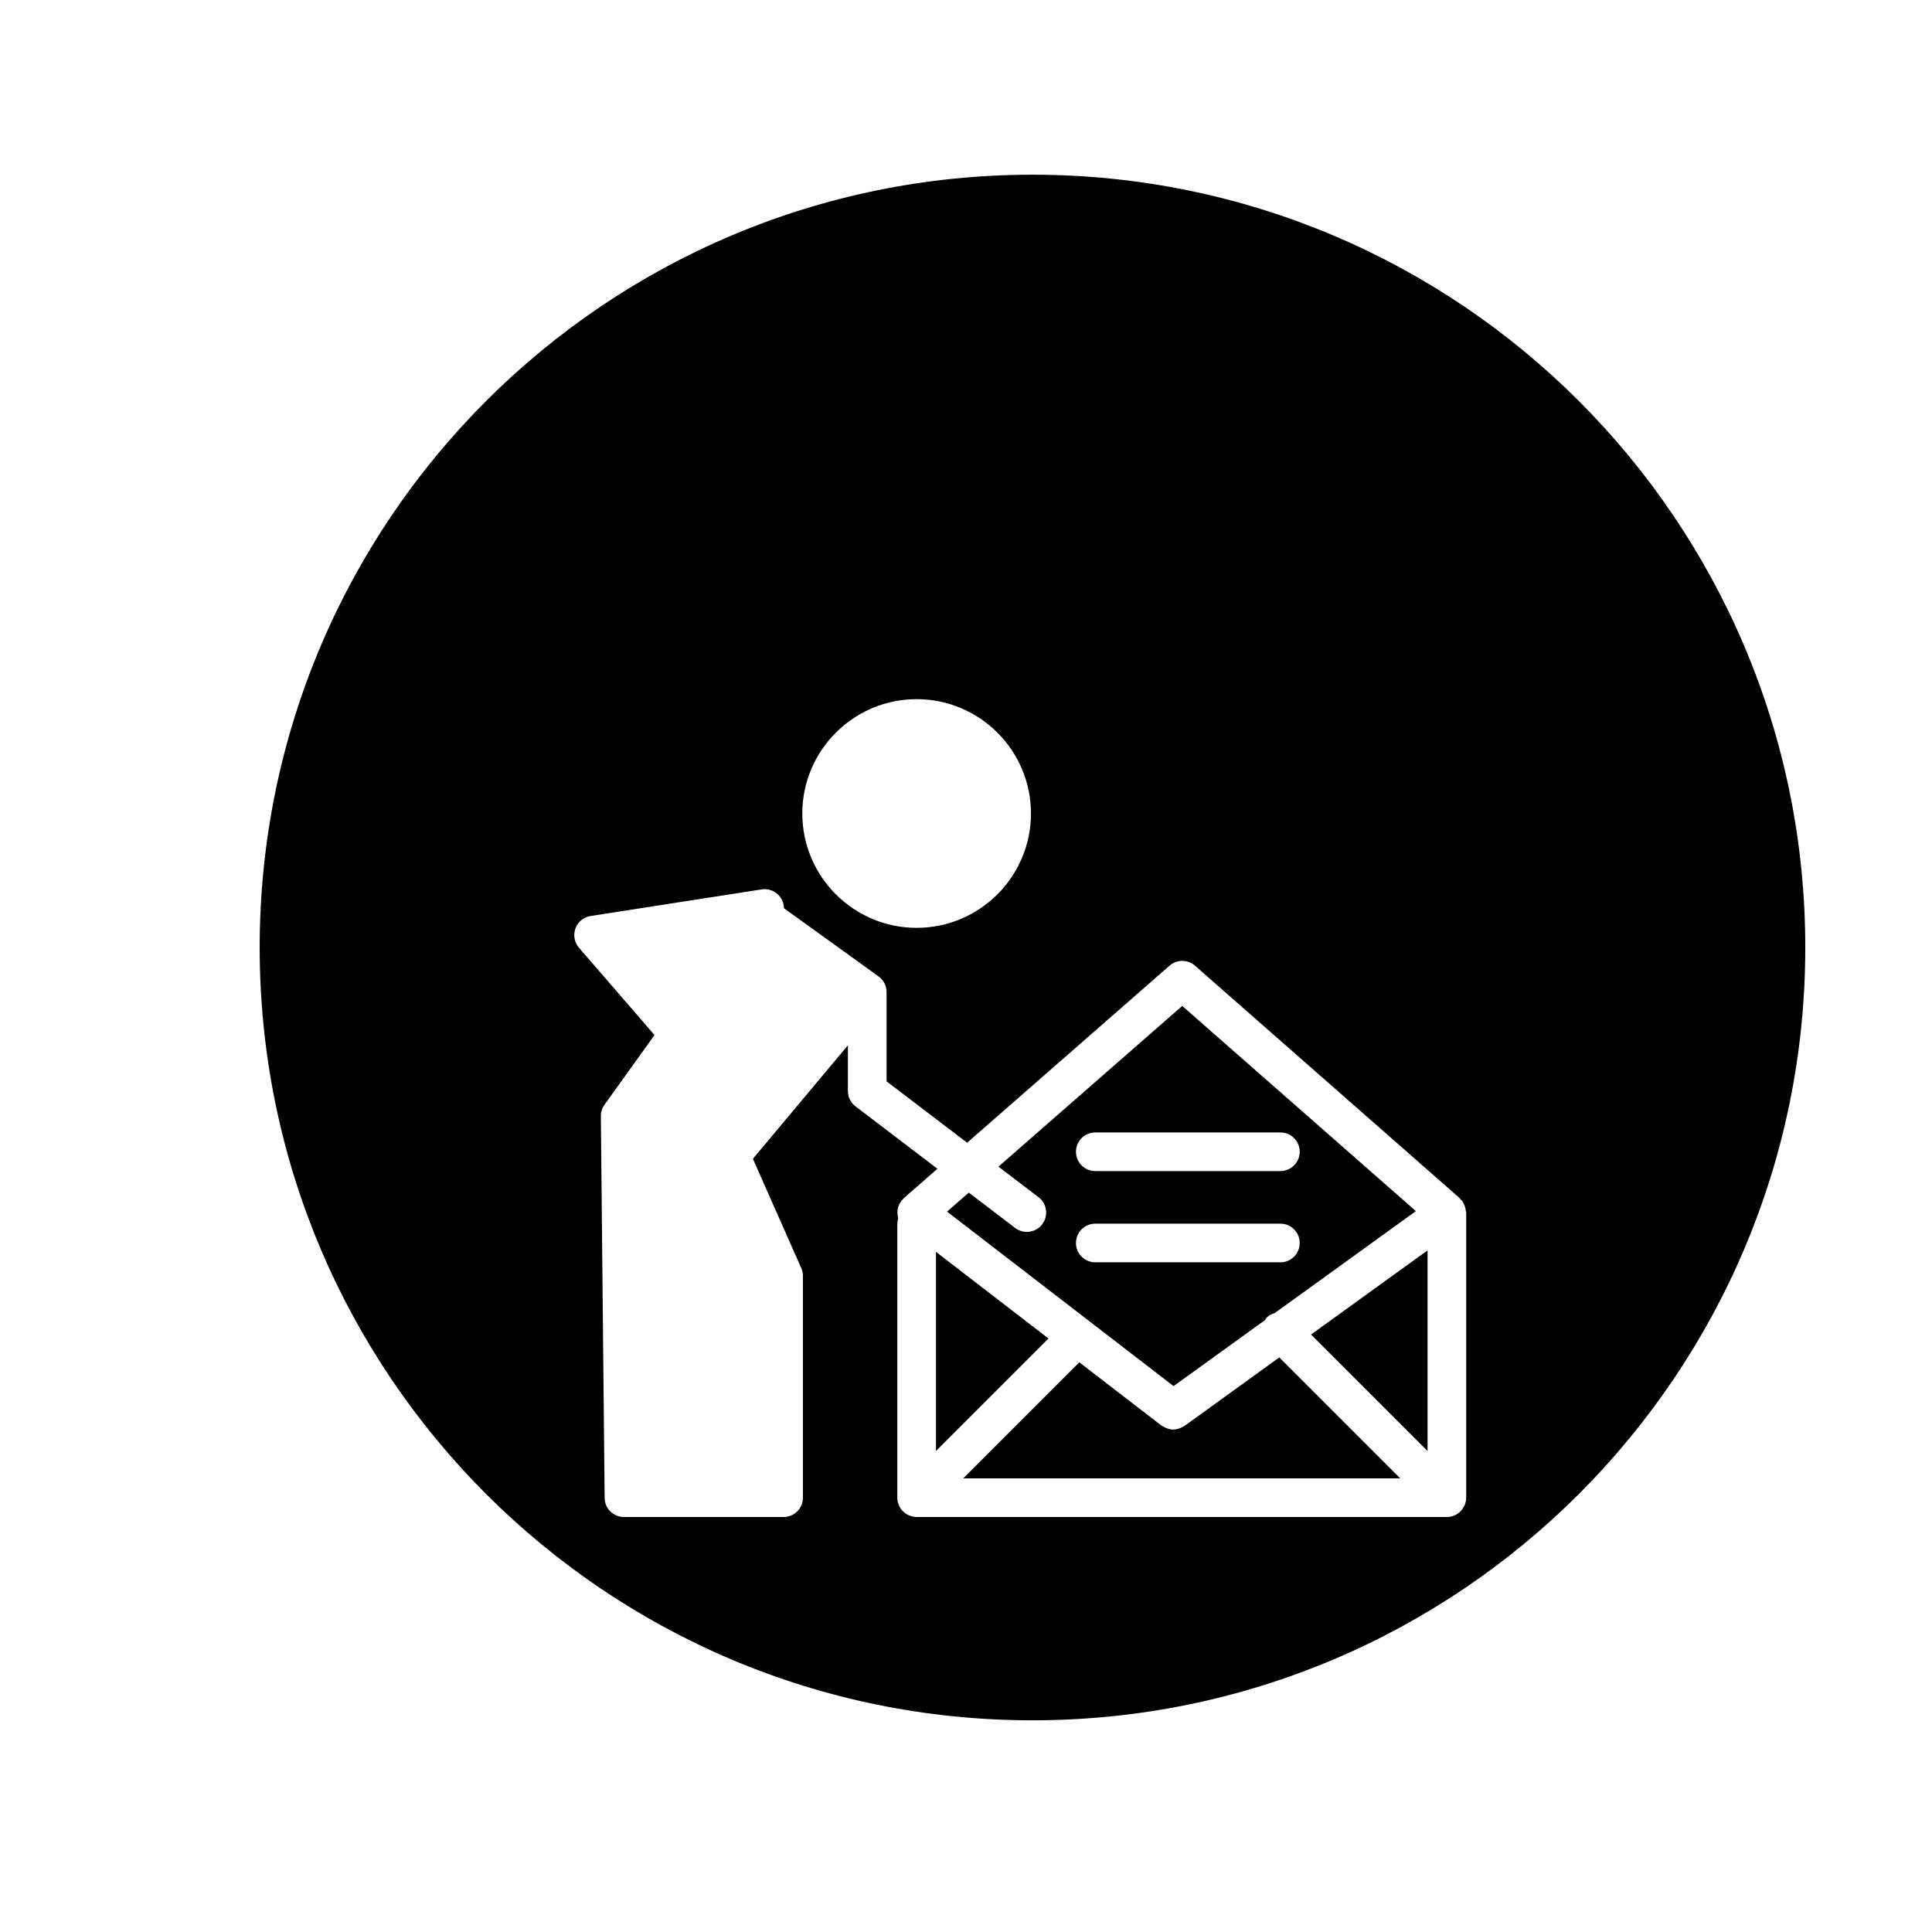 <?xml version="1.0" encoding="utf-8"?>
<!-- Generator: Adobe Illustrator 16.0.0, SVG Export Plug-In . SVG Version: 6.00 Build 0)  -->
<!DOCTYPE svg PUBLIC "-//W3C//DTD SVG 1.1//EN" "http://www.w3.org/Graphics/SVG/1.1/DTD/svg11.dtd">
<svg version="1.1" id="Layer_1" xmlns="http://www.w3.org/2000/svg" xmlns:xlink="http://www.w3.org/1999/xlink" x="0px" y="0px"
	 width="100px" height="100px" viewBox="0 0 100 100" enable-background="new 0 0 100 100" xml:space="preserve">
<g>
	<polygon points="48.445,64.796 48.445,75.104 54.269,69.281 	"/>
	<path d="M65.48,68.325c0.03-0.043,0.048-0.092,0.086-0.13c0.121-0.121,0.269-0.191,0.423-0.237l7.298-5.271l-12.096-10.62
		l-9.511,8.319l2.076,1.582c0.438,0.334,0.523,0.962,0.189,1.401c-0.335,0.438-0.96,0.524-1.402,0.189l-2.399-1.828l-1.124,0.983
		l11.724,9.031L65.48,68.325z M56.692,58.615h9.581c0.553,0,1,0.447,1,1s-0.447,1-1,1h-9.581c-0.553,0-1-0.447-1-1
		S56.14,58.615,56.692,58.615z M55.692,64.337c0-0.553,0.447-1,1-1h9.581c0.553,0,1,0.447,1,1s-0.447,1-1,1h-9.581
		C56.14,65.337,55.692,64.89,55.692,64.337z"/>
	<path d="M53.441,9.043c-22.091,0-40,17.909-40,40c0,22.092,17.909,40,40,40s40-17.908,40-40
		C93.441,26.952,75.532,9.043,53.441,9.043z M47.445,36.188c3.263,0,5.918,2.655,5.918,5.918c0,3.264-2.655,5.919-5.918,5.919
		s-5.918-2.655-5.918-5.919C41.527,38.843,44.183,36.188,47.445,36.188z M75.89,77.519c0,0.13-0.026,0.26-0.077,0.382
		c-0.102,0.245-0.296,0.439-0.541,0.541c-0.122,0.051-0.252,0.077-0.382,0.077H47.445c-0.13,0-0.26-0.026-0.382-0.077
		c-0.245-0.102-0.439-0.296-0.541-0.541c-0.051-0.122-0.077-0.252-0.077-0.382V63.354c0-0.103,0.016-0.202,0.044-0.295
		c-0.012-0.037-0.011-0.075-0.018-0.112c-0.006-0.033-0.013-0.063-0.016-0.097c-0.009-0.105-0.004-0.211,0.021-0.314
		c0.002-0.01,0.001-0.021,0.004-0.03c0.03-0.112,0.086-0.218,0.155-0.316c0.008-0.011,0.009-0.024,0.018-0.035
		c0.014-0.018,0.034-0.025,0.049-0.042c0.029-0.033,0.051-0.07,0.085-0.101l1.733-1.517l-4.239-3.23
		c-0.248-0.189-0.394-0.483-0.394-0.796v-2.363l-4.917,5.873l2.503,5.658c0.057,0.127,0.086,0.265,0.086,0.404v11.479
		c0,0.553-0.447,1-1,1h-8.263c-0.549,0-0.994-0.441-1-0.99L31.1,57.774c-0.002-0.213,0.063-0.42,0.188-0.593l2.59-3.607l-3.91-4.519
		c-0.238-0.274-0.309-0.657-0.183-0.999c0.125-0.341,0.426-0.588,0.785-0.644l8.854-1.377c0.29-0.044,0.582,0.039,0.804,0.229
		c0.219,0.188,0.346,0.459,0.35,0.746l4.888,3.524c0.072,0.051,0.137,0.11,0.192,0.177c0,0,0,0,0,0.001c0,0,0,0,0.001,0.001
		l0.001,0.001c0,0,0,0,0,0.001c0.028,0.034,0.055,0.07,0.078,0.108c0.001,0,0.001,0.001,0.001,0.001c0,0.001,0,0.001,0.001,0.001
		c0,0,0.001,0.003,0.001,0.002c0,0.001,0,0.001,0,0.001c0.088,0.143,0.141,0.309,0.147,0.482c0,0.001,0,0.001,0,0.002
		c0.001,0.015,0.001,0.028,0.001,0.043v4.616l4.17,3.177l10.477-9.165c0.377-0.33,0.939-0.33,1.318,0.002L75.55,62.013
		c0.026,0.023,0.038,0.058,0.062,0.083c0.027,0.029,0.064,0.048,0.089,0.082c0.021,0.03,0.026,0.066,0.044,0.098
		c0.031,0.055,0.056,0.107,0.076,0.167c0.025,0.074,0.041,0.146,0.048,0.224c0.004,0.033,0.021,0.063,0.021,0.098V77.519z"/>
	<polygon points="73.89,75.104 73.89,64.72 67.859,69.074 	"/>
	<path d="M61.311,73.804c-0.033,0.024-0.071,0.034-0.105,0.054c-0.033,0.018-0.063,0.034-0.097,0.049
		c-0.124,0.052-0.252,0.087-0.383,0.087h-0.001h-0.001c-0.135,0-0.268-0.038-0.396-0.094c-0.035-0.016-0.066-0.034-0.101-0.054
		c-0.037-0.021-0.078-0.033-0.113-0.061l-4.249-3.272l-6.006,6.006h22.616l-6.259-6.259L61.311,73.804z"/>
</g>
</svg>
